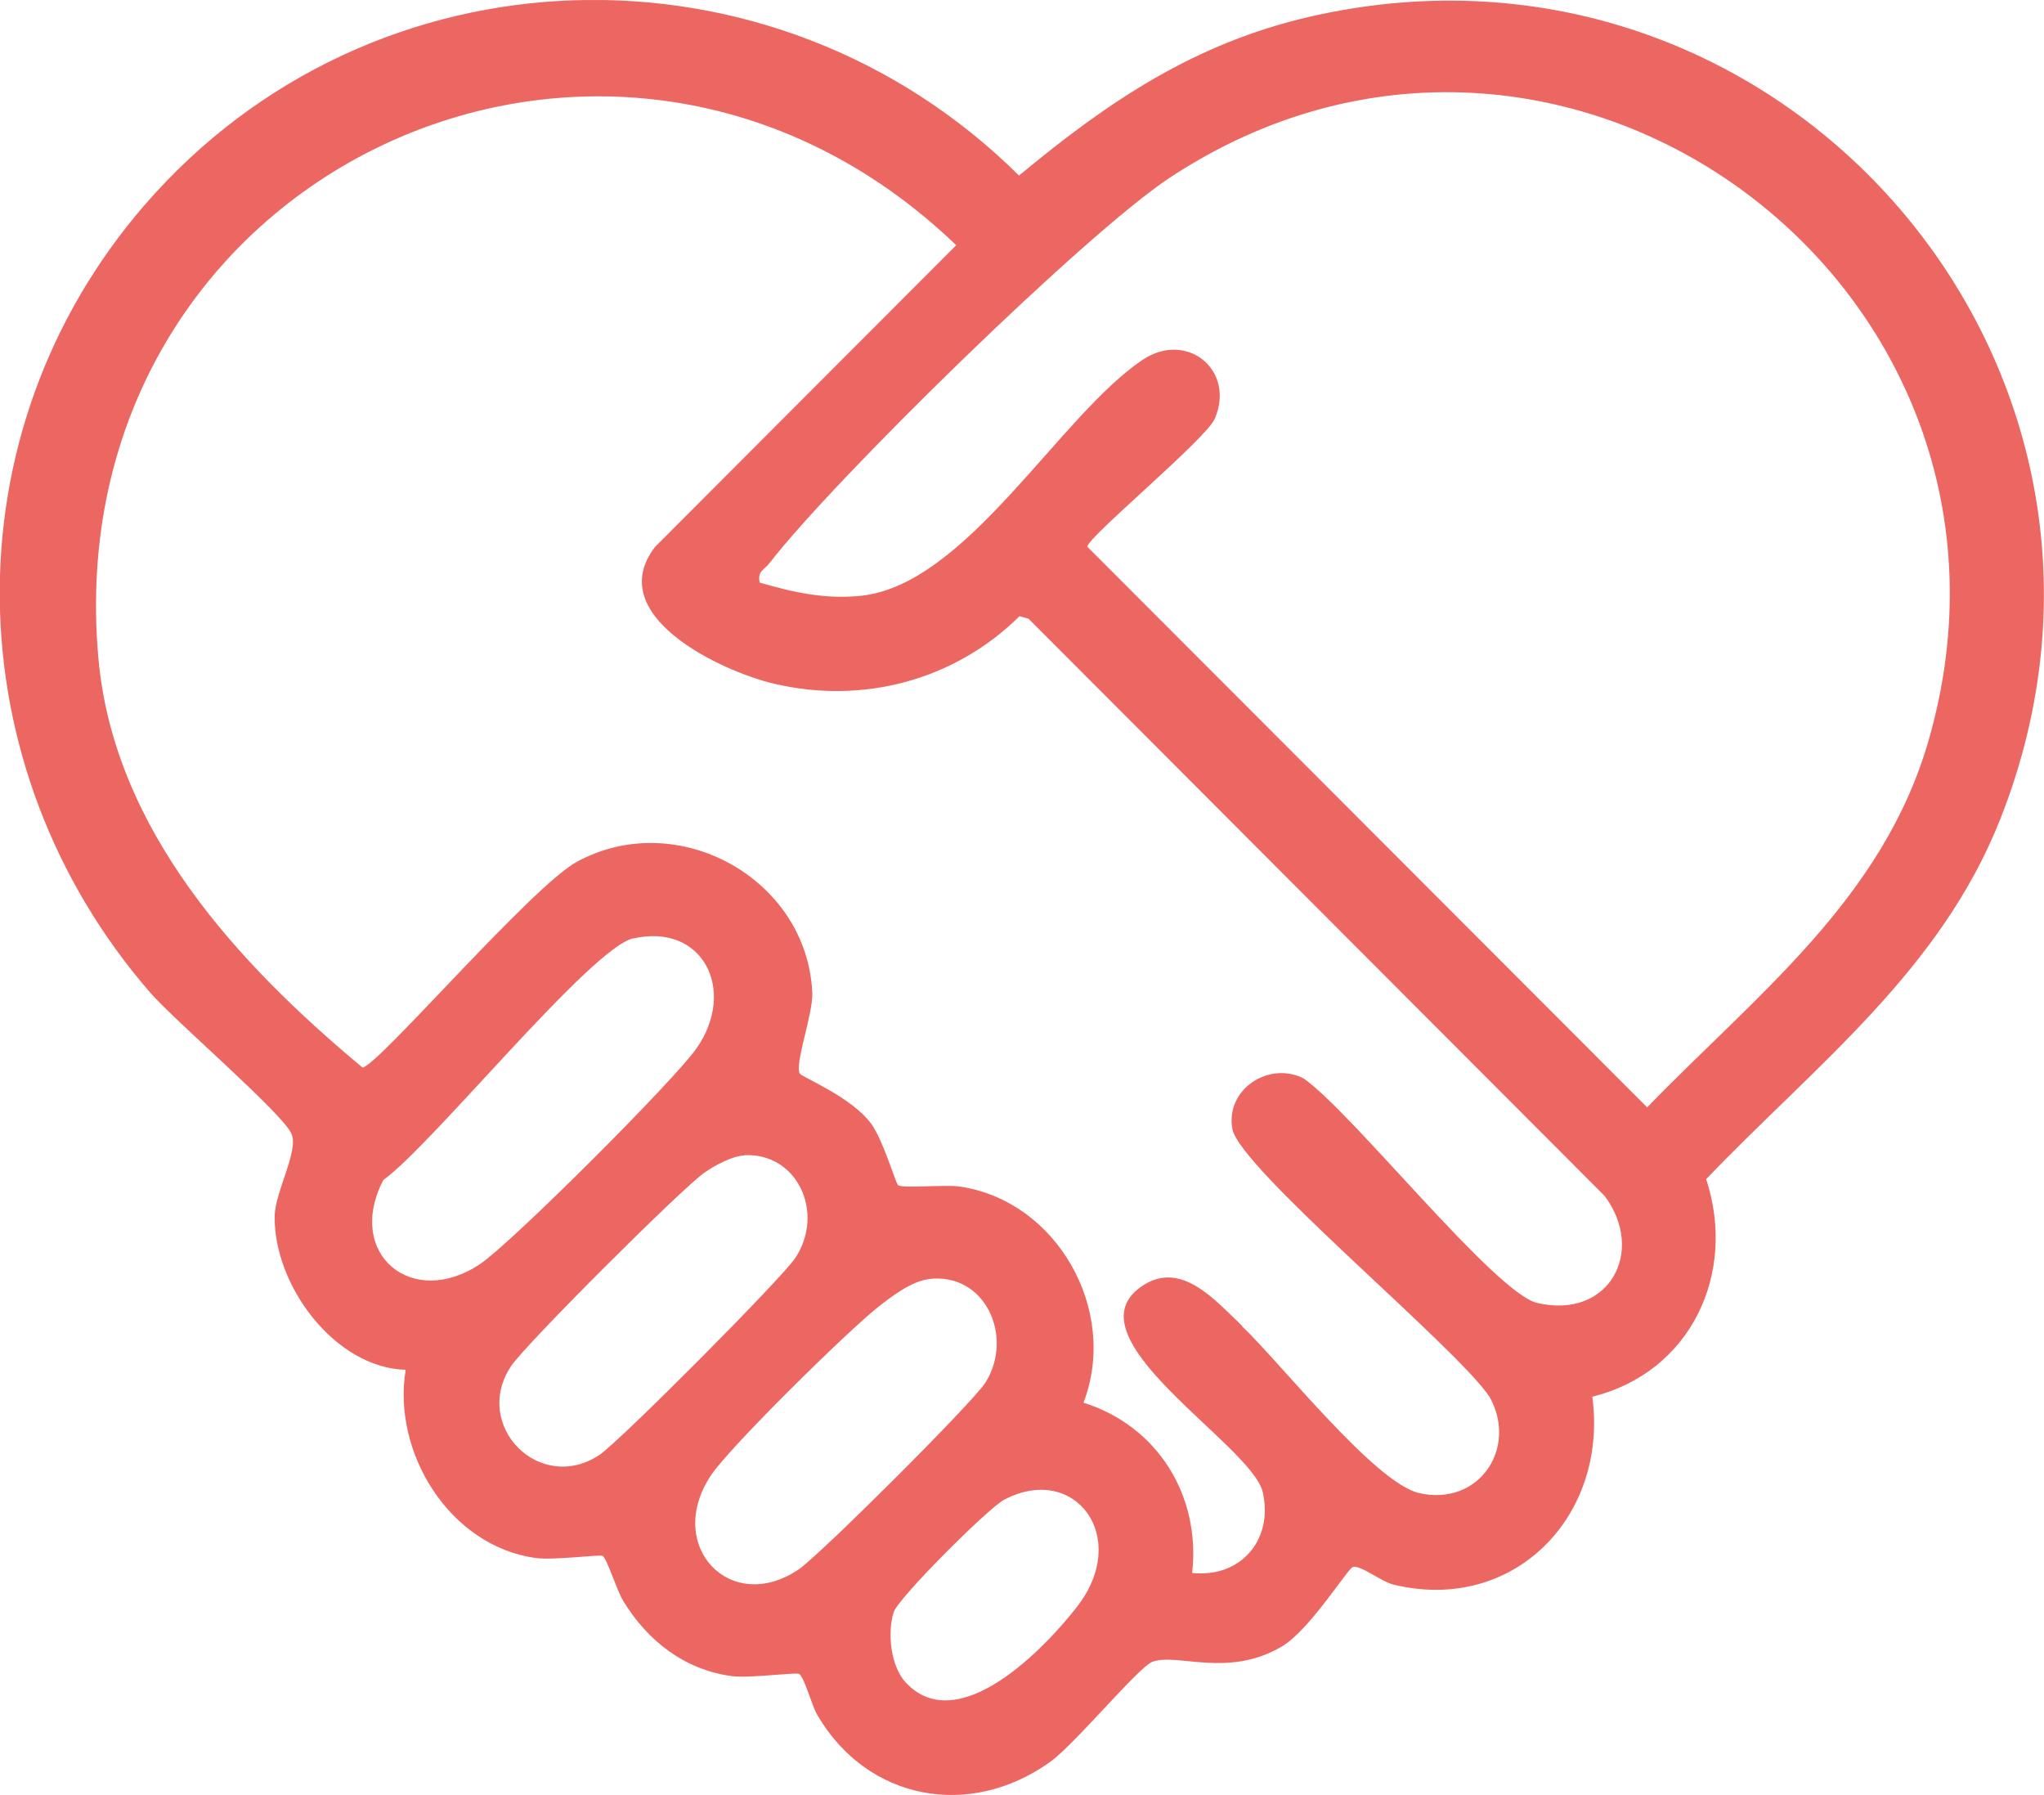 <?xml version="1.0" encoding="UTF-8"?><svg id="Capa_1" xmlns="http://www.w3.org/2000/svg" width="43.39mm" height="38.1mm" xmlns:xlink="http://www.w3.org/1999/xlink" viewBox="0 0 123 108"><defs><style>.cls-1{fill:none;}.cls-2{fill:#ec6762;}.cls-3{clip-path:url(#clippath);}</style><clipPath id="clippath"><rect class="cls-1" width="123" height="108"/></clipPath></defs><g class="cls-3"><path class="cls-2" d="M95.82,84.04c.96,7.18-4.73,13.06-11.98,11.29-.73-.18-1.94-1.17-2.42-1.06-.32.08-2.6,3.8-4.29,4.79-3.26,1.92-6.29.36-7.79.92-.82.31-4.69,4.99-6.16,6.03-4.83,3.45-10.98,2.32-13.99-2.82-.37-.63-.76-2.24-1.1-2.48-.17-.12-2.99.27-4.05.13-2.84-.38-5.06-2.11-6.53-4.51-.4-.66-.97-2.53-1.24-2.72-.17-.11-2.94.28-4.06.12-5.14-.72-8.62-6.32-7.8-11.32-4.31-.12-7.97-5.16-7.88-9.27.03-1.45,1.46-3.92,1.01-4.93-.56-1.26-6.98-6.75-8.5-8.49-11.8-13.59-12.22-33.63-.37-47.35,13.71-15.87,37.86-16.48,52.65-1.81,5.4-4.48,10.59-7.98,17.56-9.57,28.36-6.47,52.21,21.11,41.5,48.26-3.61,9.16-11.13,14.82-17.71,21.69,1.87,5.69-.94,11.64-6.86,13.09h0ZM45.72,35.05c2.02.59,3.97,1.02,6.11.79,6.35-.68,11.94-10.87,16.94-14.2,2.64-1.76,5.59.61,4.33,3.55-.52,1.22-7.67,7.14-7.67,7.7l33.69,33.73c6.59-6.8,14.19-12.53,16.94-22.09,7.82-27.21-22.05-49.38-45.64-33.86-5.11,3.36-20.27,18.23-24.11,23.2-.3.4-.76.5-.59,1.18h0s0,0,0,0ZM74.74,79.79c2.27,2.14,8,9.44,10.67,10.04,3.61.81,5.95-2.74,4.22-5.8-2-3-15.04-13.74-15.47-16.11-.43-2.37,2.17-4.09,4.27-3.05,2.9,1.99,11.53,12.93,14.08,13.52,4.33,1,6.53-3.1,4.06-6.43l-34.68-34.74-.54-.15c-3.91,3.87-9.45,5.32-14.78,4.06-3.25-.77-10.31-4.13-7.15-8.23l18.12-18.15C36.72-5.23,3.33,10.48,5.92,39.59c.92,10.31,8.37,18.37,15.9,24.64.98-.17,10.17-10.9,12.89-12.38,6.06-3.31,13.87,1.01,14.17,7.88.06,1.24-1.09,4.34-.75,4.86.14.22,3.09,1.39,4.29,3.01.73.99,1.47,3.57,1.62,3.7.24.21,2.86-.04,3.67.08,5.88.83,9.63,7.44,7.49,13.01,4.47,1.4,7.06,5.61,6.54,10.24,2.9.32,4.9-1.98,4.25-4.85-.65-2.88-12.01-9.41-7.17-12.47,2.31-1.46,4.31.93,5.93,2.46h0s0,0,0,0ZM38.11,56.45c-2.56.58-12.09,12.42-15.04,14.54-2.31,4.42,1.71,7.82,5.83,5.05,1.9-1.28,11.72-11.09,13.03-12.99,2.42-3.5.35-7.54-3.82-6.59,0,0,0,0,0,0ZM44.79,69.51c-.74.04-1.81.62-2.43,1.06-1.4,1-10.75,10.32-11.62,11.64-2.34,3.57,1.74,7.69,5.32,5.33,1.21-.8,10.98-10.62,11.8-11.86,1.79-2.71.13-6.34-3.07-6.18h0s0,0,0,0ZM55.87,76.96c-1.04.13-2.24,1.05-3.06,1.7-1.81,1.43-8.86,8.36-10.02,10.09-2.83,4.24,1.16,8.45,5.27,5.67,1.26-.85,10.5-10.06,11.24-11.24,1.73-2.75,0-6.66-3.43-6.23,0,0,0,0,0,0ZM54.51,101.23c3.17,3.38,8.41-2.11,10.33-4.6,3.21-4.18-.18-8.64-4.42-6.4-.96.51-6.36,5.9-6.64,6.76-.4,1.25-.18,3.27.73,4.24h0,0Z"/></g></svg>